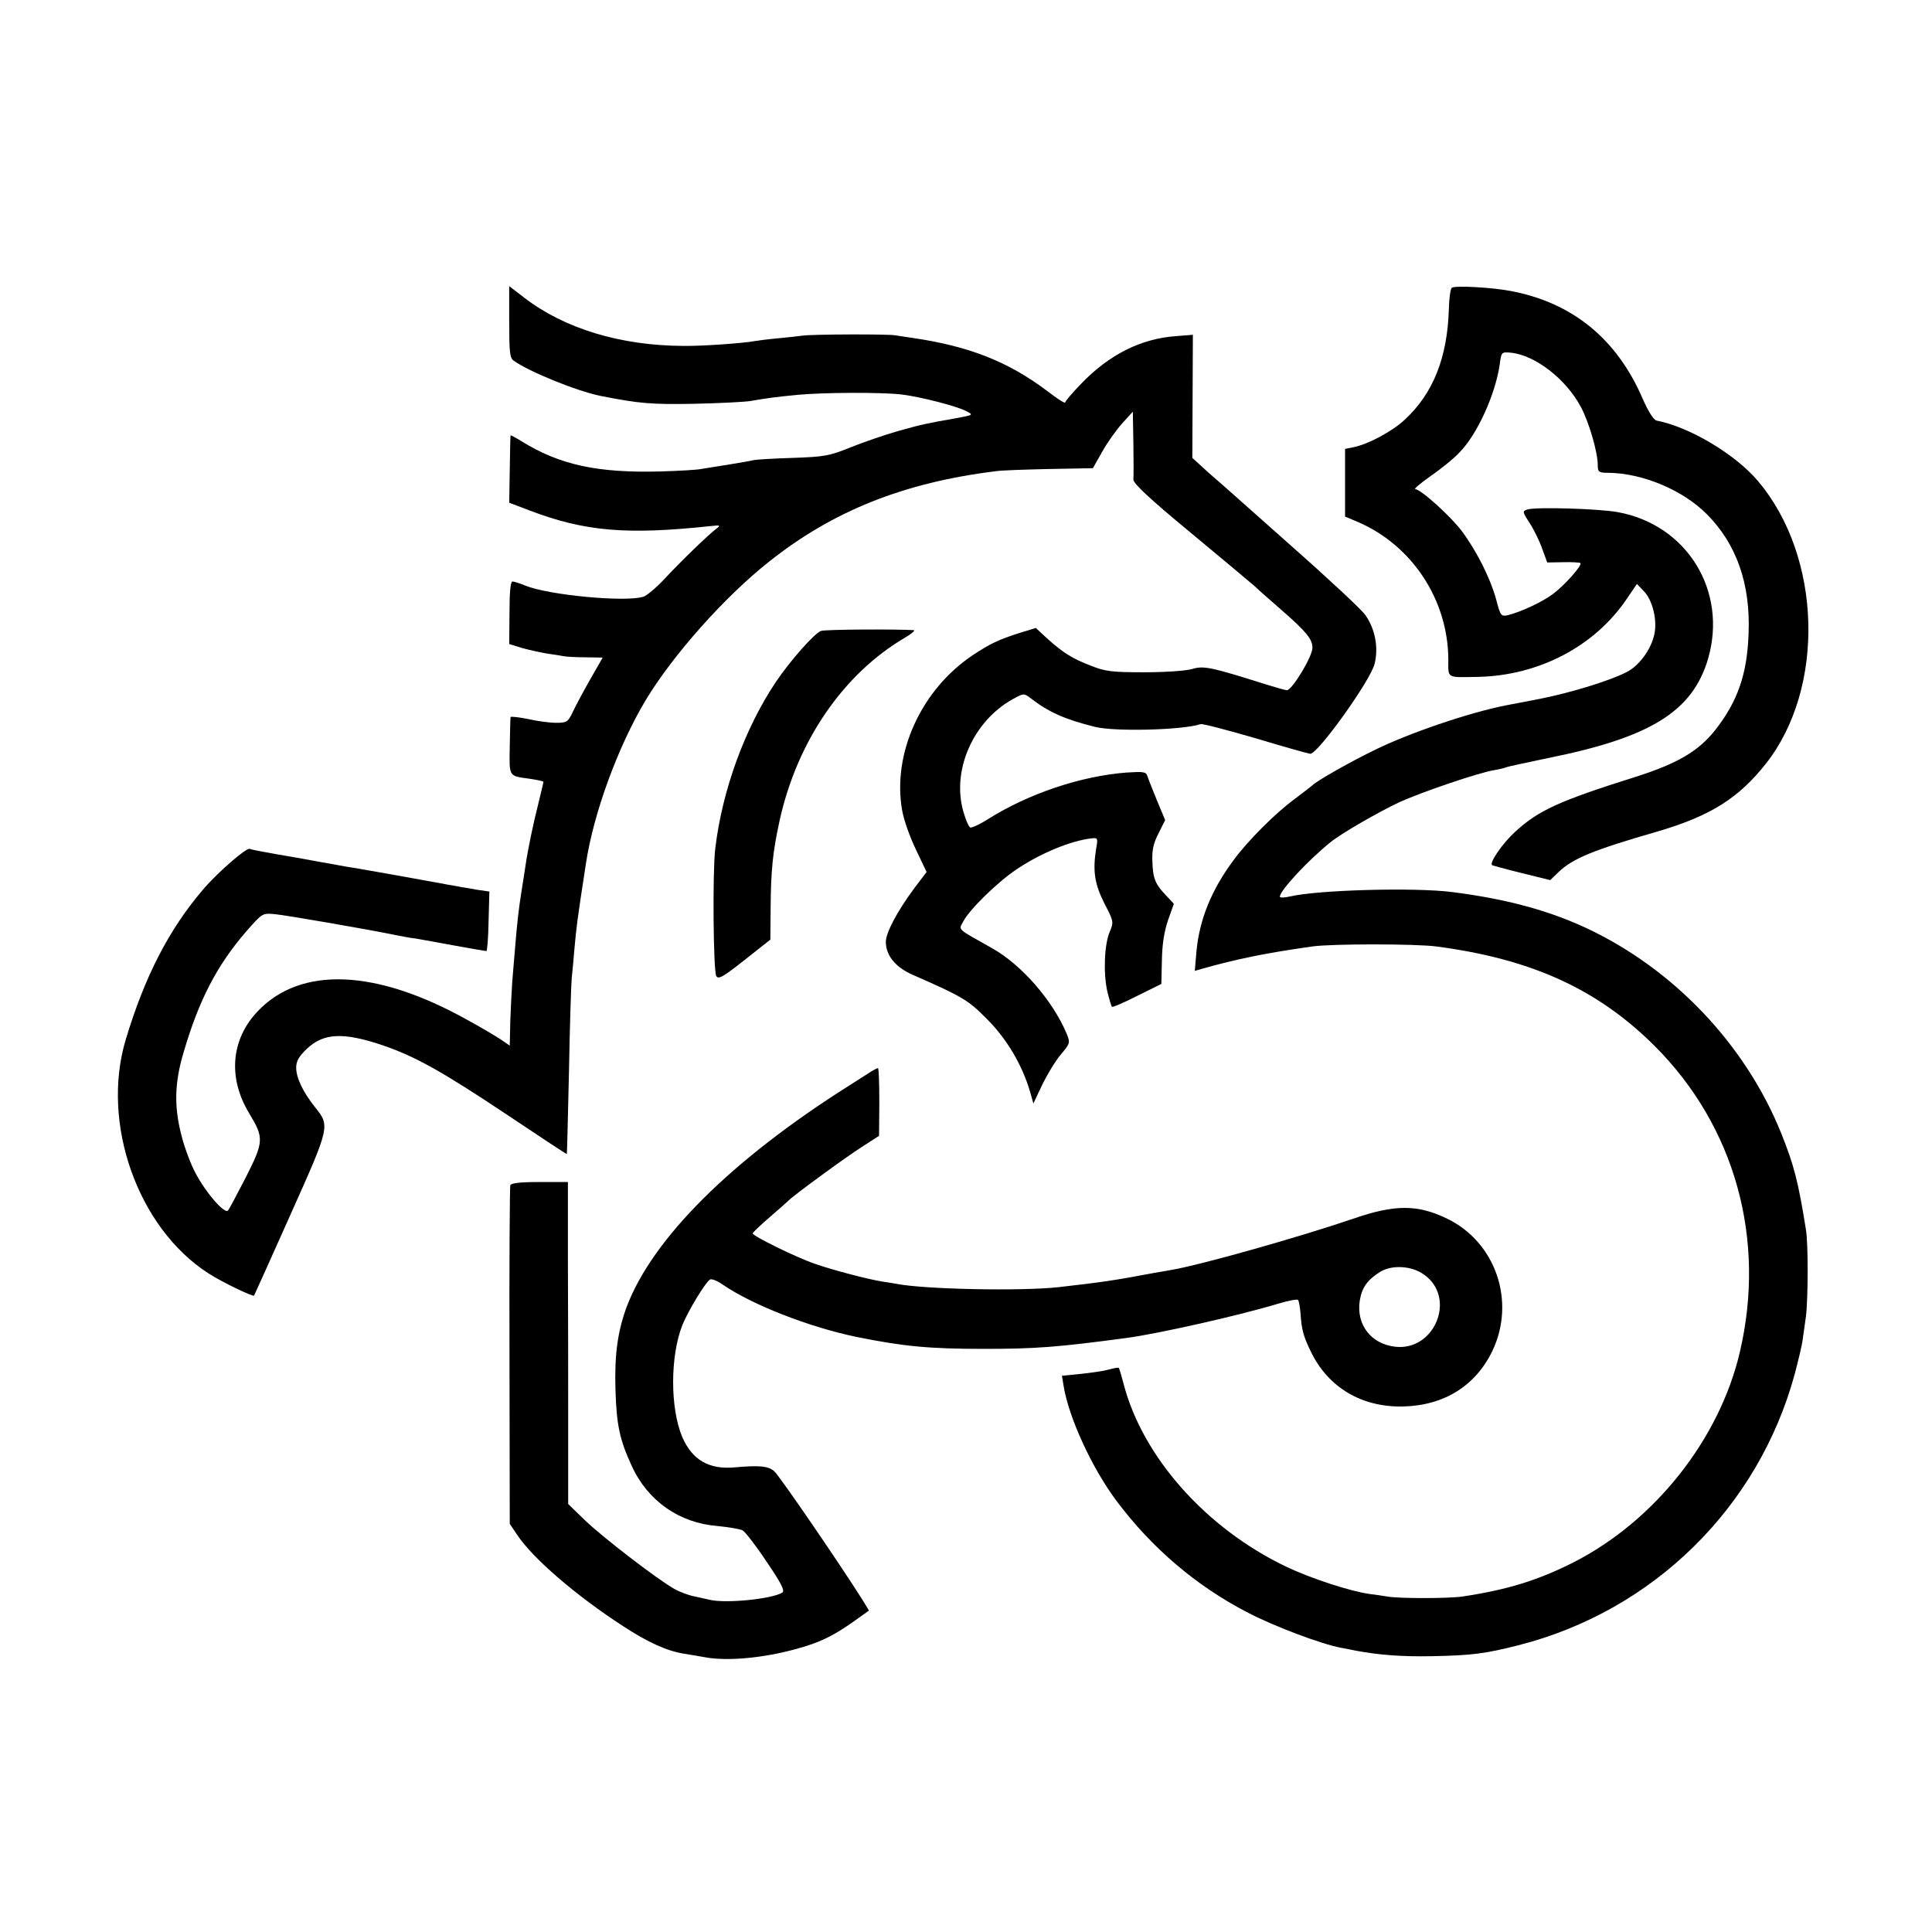 <?xml version="1.0" standalone="no"?>
<!DOCTYPE svg PUBLIC "-//W3C//DTD SVG 20010904//EN"
 "http://www.w3.org/TR/2001/REC-SVG-20010904/DTD/svg10.dtd">
<svg version="1.0" xmlns="http://www.w3.org/2000/svg"
 width="711pt" height="711pt" viewBox="0 0 711 711"
 preserveAspectRatio="xMidYMid meet">
<g transform="translate(0,711) scale(0.1,-0.1)"
fill="#000000" stroke="none">
<path d="M1874 5926 c0 -111 2 -133 16 -143 57 -41 232 -112 320 -130 142 -28
187 -32 345 -29 94 2 186 7 205 10 64 11 94 15 175 23 100 9 312 10 385 1 71
-9 202 -43 236 -61 27 -14 27 -14 -37 -26 -114 -20 -123 -22 -213 -47 -49 -14
-128 -41 -175 -60 -79 -32 -97 -35 -211 -39 -69 -2 -134 -6 -145 -8 -11 -3
-54 -10 -95 -17 -41 -6 -86 -14 -100 -16 -14 -3 -81 -7 -150 -9 -231 -6 -371
24 -512 112 -21 13 -39 22 -39 21 -1 -2 -2 -58 -3 -126 l-2 -122 76 -29 c202
-77 358 -90 665 -57 36 4 38 3 21 -10 -25 -18 -128 -117 -193 -187 -29 -31
-63 -59 -75 -63 -67 -21 -350 6 -435 41 -19 8 -41 15 -47 15 -7 0 -11 -37 -11
-115 l-1 -115 48 -15 c26 -7 66 -16 90 -20 24 -3 52 -8 63 -10 11 -2 48 -4 82
-4 l61 -1 -47 -82 c-26 -46 -55 -100 -64 -120 -17 -35 -21 -38 -60 -38 -23 0
-70 6 -104 14 -35 7 -64 10 -64 7 -1 -3 -2 -52 -3 -108 -2 -114 -5 -108 74
-119 27 -4 50 -9 50 -11 0 -3 -9 -39 -19 -81 -19 -75 -38 -166 -47 -227 -2
-16 -9 -57 -14 -90 -11 -68 -17 -120 -25 -220 -3 -38 -8 -92 -10 -120 -2 -27
-5 -91 -7 -141 l-2 -92 -35 24 c-20 13 -74 45 -120 70 -336 188 -614 200 -773
32 -98 -103 -110 -245 -31 -375 55 -91 54 -104 -12 -235 -32 -62 -61 -117 -66
-123 -13 -13 -81 65 -119 137 -17 31 -40 92 -51 135 -29 108 -27 197 6 308 57
195 123 322 231 447 59 67 59 68 104 64 44 -4 348 -57 440 -76 25 -5 61 -12
80 -14 19 -3 84 -15 144 -26 61 -11 113 -20 116 -20 3 0 7 49 8 109 l3 110
-48 7 c-26 5 -50 9 -53 9 -3 1 -25 5 -50 9 -25 5 -54 10 -65 12 -25 5 -228 41
-275 49 -19 3 -46 7 -60 10 -14 3 -38 7 -55 10 -16 3 -41 7 -55 10 -14 3 -68
12 -120 21 -52 9 -98 18 -101 20 -11 6 -118 -86 -173 -151 -125 -147 -213
-318 -283 -550 -93 -308 44 -694 304 -861 49 -32 164 -87 168 -82 1 2 62 136
134 298 146 326 146 326 90 396 -44 55 -69 108 -69 145 0 24 10 41 39 69 62
59 135 62 280 13 120 -41 221 -98 455 -254 121 -81 221 -147 222 -146 1 1 4
139 8 307 3 168 8 321 10 340 2 19 7 68 10 108 8 88 10 103 42 312 28 187 118
432 220 603 100 166 290 380 453 509 236 188 497 292 836 334 17 3 104 6 193
8 l164 3 34 60 c18 33 51 79 73 104 l40 44 2 -115 c1 -63 1 -124 0 -135 0 -14
57 -68 202 -188 112 -93 221 -184 243 -203 21 -20 66 -59 98 -87 94 -82 116
-109 116 -141 0 -32 -75 -156 -94 -156 -6 0 -40 10 -76 21 -203 64 -230 70
-273 57 -24 -7 -101 -12 -177 -12 -117 0 -143 3 -195 24 -68 26 -102 47 -162
101 l-41 38 -59 -18 c-78 -25 -108 -39 -173 -82 -190 -127 -297 -362 -260
-571 6 -35 29 -100 51 -145 l39 -82 -44 -58 c-62 -83 -106 -165 -106 -199 0
-50 35 -93 98 -121 187 -82 205 -93 277 -166 72 -73 127 -167 156 -265 l12
-43 32 68 c18 37 48 87 68 111 36 43 36 44 22 79 -51 121 -165 252 -273 313
-135 76 -124 66 -107 99 22 43 124 143 195 191 89 60 200 106 278 115 22 2 23
0 16 -38 -13 -82 -6 -129 30 -201 35 -67 35 -69 20 -105 -20 -47 -24 -152 -9
-219 7 -29 15 -55 17 -57 2 -3 44 15 93 40 l89 44 2 88 c1 60 9 107 23 148
l21 59 -29 31 c-40 42 -48 62 -50 125 -2 42 4 67 23 104 l24 48 -30 72 c-16
39 -32 79 -35 89 -5 17 -14 18 -77 14 -169 -13 -363 -78 -514 -174 -29 -18
-57 -31 -62 -28 -5 3 -16 28 -24 56 -45 152 34 334 181 416 40 22 41 22 64 5
68 -53 127 -79 239 -107 72 -18 321 -12 388 10 6 3 96 -21 200 -51 103 -31
195 -57 204 -58 27 -2 223 271 237 332 15 61 1 130 -36 181 -15 20 -137 134
-272 253 -135 120 -272 242 -305 270 l-58 53 1 226 1 227 -62 -5 c-129 -9
-246 -68 -349 -175 -33 -34 -59 -65 -59 -69 0 -5 -30 14 -66 42 -143 108 -288
165 -493 195 -25 4 -55 8 -66 10 -26 5 -301 4 -340 -1 -16 -2 -58 -7 -92 -10
-34 -3 -72 -8 -84 -10 -42 -8 -194 -19 -264 -18 -232 1 -438 64 -585 177 l-56
43 0 -131z"/>
<path d="M5343 6051 c-5 -3 -10 -38 -11 -77 -5 -180 -58 -313 -164 -410 -45
-42 -135 -90 -188 -100 l-30 -6 0 -125 0 -124 45 -19 c202 -86 334 -288 335
-507 0 -71 -9 -66 110 -64 224 5 430 113 548 289 l36 53 24 -25 c33 -32 52
-108 40 -161 -12 -55 -55 -114 -101 -138 -62 -32 -202 -75 -316 -98 -58 -11
-117 -23 -130 -25 -136 -27 -357 -102 -486 -166 -92 -45 -213 -114 -225 -128
-3 -3 -32 -25 -65 -50 -71 -52 -173 -154 -225 -225 -82 -110 -126 -219 -137
-337 l-6 -71 24 7 c130 37 239 59 409 83 72 10 378 10 455 0 351 -46 595 -157
806 -368 294 -295 409 -709 312 -1124 -75 -322 -314 -623 -613 -775 -131 -66
-241 -100 -405 -125 -51 -8 -231 -8 -276 -1 -19 3 -50 8 -69 10 -72 10 -218
58 -308 101 -294 141 -527 403 -597 672 -8 31 -16 58 -18 59 -2 2 -18 -1 -36
-6 -17 -5 -64 -12 -103 -16 l-70 -7 6 -36 c18 -116 105 -305 196 -426 129
-172 293 -312 481 -409 97 -51 273 -117 344 -130 17 -3 42 -8 56 -11 87 -16
169 -22 279 -20 147 3 194 9 317 40 496 126 884 506 1018 999 13 50 27 107 29
126 3 19 8 58 12 85 8 63 9 267 0 320 -28 176 -44 237 -90 352 -131 327 -396
607 -719 758 -140 65 -295 107 -492 132 -138 18 -495 8 -597 -16 -21 -5 -38
-5 -38 -1 0 23 106 136 187 201 39 32 177 111 249 145 82 38 300 112 354 120
19 3 38 8 42 10 3 2 73 17 154 34 379 76 533 172 590 366 72 249 -77 492 -331
539 -67 13 -304 20 -334 10 -19 -6 -19 -8 9 -51 16 -25 37 -68 46 -95 l18 -49
58 1 c32 1 61 -1 64 -3 8 -8 -58 -82 -101 -114 -40 -30 -118 -66 -166 -78 -25
-5 -27 -3 -43 58 -21 77 -71 177 -126 251 -41 55 -152 155 -172 155 -6 0 20
22 58 49 38 26 86 65 106 87 64 65 131 212 147 322 6 47 7 47 41 44 90 -9 203
-97 258 -200 31 -59 62 -167 62 -215 0 -24 4 -27 38 -27 126 -1 275 -63 364
-153 109 -110 160 -256 153 -437 -5 -151 -40 -251 -123 -357 -62 -78 -139
-123 -293 -172 -283 -89 -358 -124 -443 -202 -46 -42 -96 -114 -85 -123 2 -1
51 -15 109 -29 l105 -26 30 29 c53 51 129 82 365 150 194 57 298 122 399 250
219 278 206 761 -29 1039 -83 99 -253 200 -373 223 -11 2 -30 31 -52 81 -95
220 -258 353 -485 396 -66 13 -205 21 -217 12z"/>
<path d="M3021 4788 c-24 -9 -112 -108 -166 -188 -115 -172 -198 -401 -223
-615 -10 -86 -7 -448 4 -467 8 -13 24 -4 104 59 l95 75 1 116 c1 140 8 208 33
322 64 291 234 540 461 673 25 15 39 27 33 28 -62 4 -328 3 -342 -3z"/>
<path d="M3205 3166 c-11 -7 -47 -30 -80 -51 -434 -274 -724 -563 -819 -815
-33 -90 -45 -176 -41 -305 4 -128 15 -183 60 -280 59 -129 175 -210 316 -221
41 -4 82 -11 92 -16 9 -5 49 -56 88 -115 55 -81 68 -107 58 -114 -39 -24 -212
-41 -269 -26 -8 2 -33 7 -54 12 -22 4 -56 17 -75 28 -65 37 -262 189 -327 251
l-63 61 0 295 c0 162 0 429 -1 593 l0 297 -104 0 c-74 0 -105 -4 -108 -12 -2
-7 -4 -291 -3 -630 l1 -616 27 -40 c57 -86 215 -223 391 -337 92 -60 161 -91
224 -101 20 -3 55 -9 77 -13 81 -15 213 -3 333 30 85 23 135 46 214 102 l56
40 -25 41 c-84 133 -304 454 -323 471 -22 20 -54 23 -145 15 -96 -9 -157 27
-194 111 -45 107 -45 297 0 412 20 50 84 157 102 168 5 4 26 -4 46 -18 109
-75 319 -157 493 -193 173 -35 267 -44 468 -44 190 0 271 6 525 40 119 16 416
83 558 126 37 11 71 18 74 14 3 -3 7 -25 9 -48 4 -63 11 -86 39 -144 64 -131
188 -204 340 -200 150 4 265 76 327 204 87 182 13 400 -166 487 -109 53 -193
53 -346 0 -193 -66 -563 -171 -672 -189 -18 -3 -44 -8 -58 -10 -147 -28 -197
-35 -355 -53 -139 -15 -490 -8 -594 12 -10 2 -36 6 -56 9 -54 9 -180 42 -246
65 -65 22 -229 102 -229 112 0 3 28 30 63 60 34 29 64 56 67 59 16 18 216 164
270 198 l65 42 1 125 c0 69 -2 125 -5 124 -3 0 -15 -6 -26 -13z m2036 -747
c120 -85 39 -283 -108 -265 -88 11 -142 81 -129 169 8 49 28 77 76 107 44 26
116 22 161 -11z"/>
</g>
</svg>
